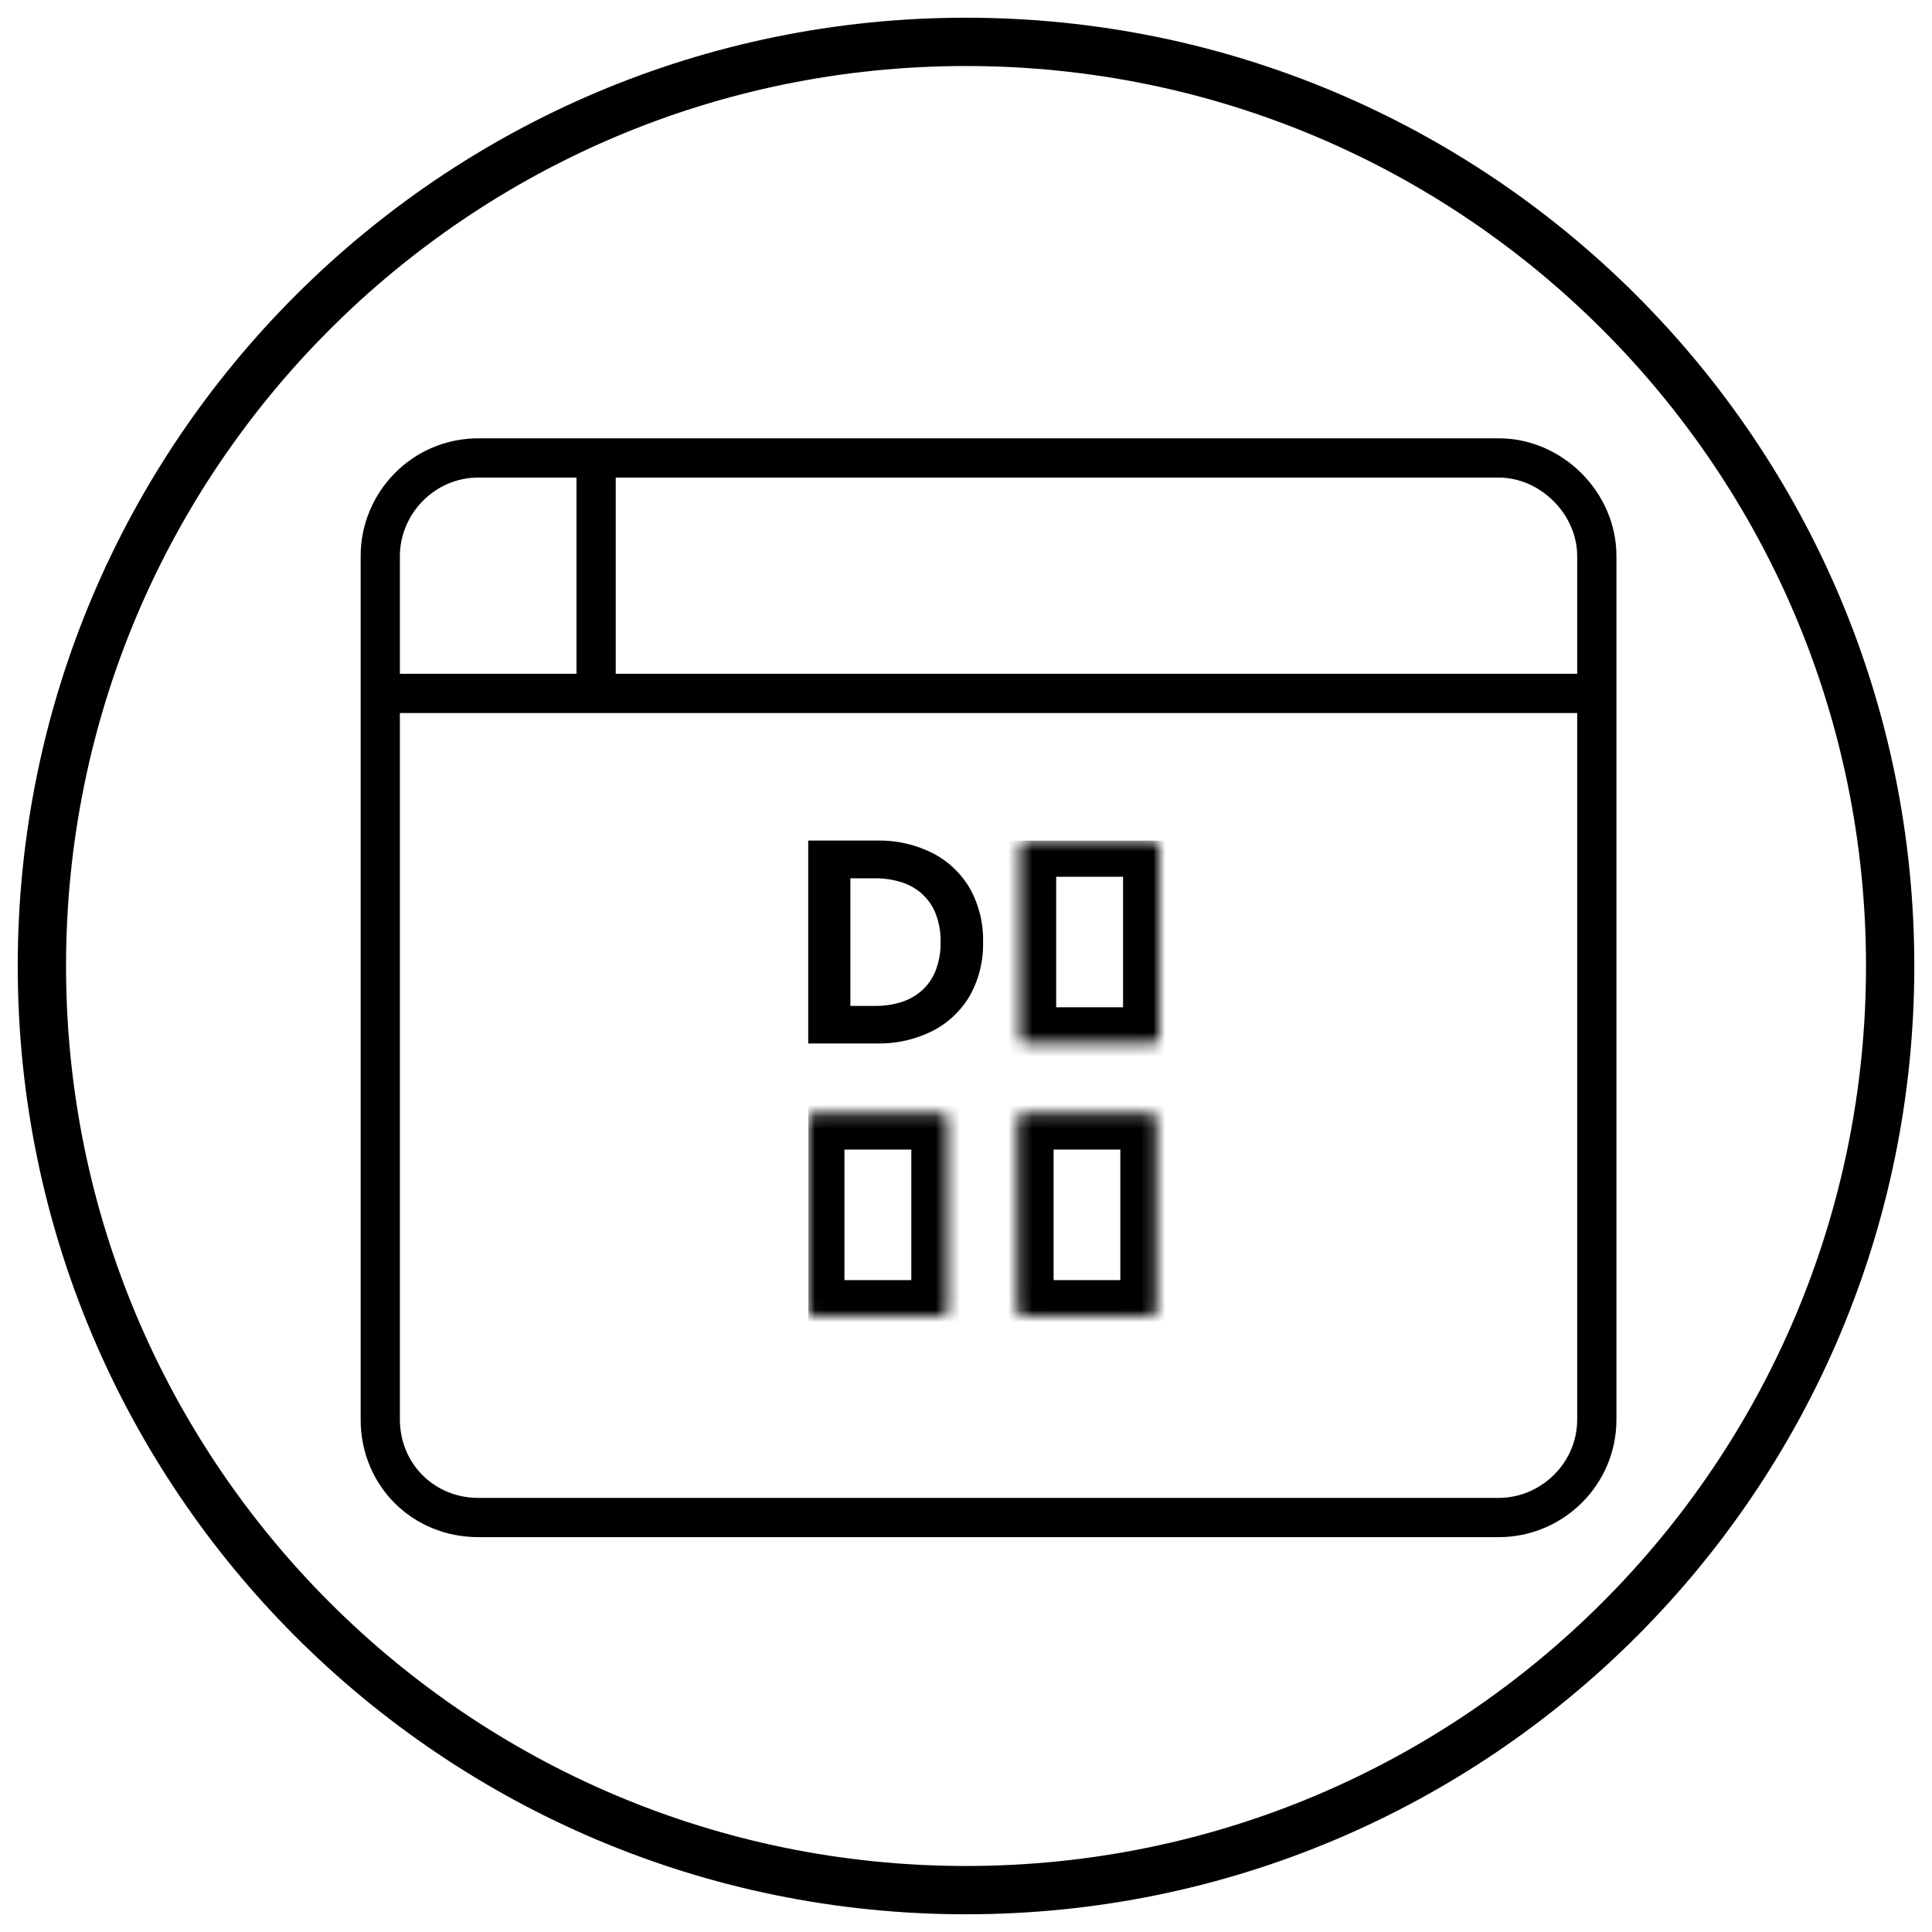<svg width="160" height="160" viewBox="0 0 160 160" fill="none" xmlns="http://www.w3.org/2000/svg">
<path d="M156.535 80C156.535 122.268 122.27 156.533 80.002 156.533C37.734 156.533 3.469 122.268 3.469 80C3.469 37.732 37.734 3.467 80.002 3.467C122.27 3.467 156.535 37.732 156.535 80Z" stroke="black" stroke-width="4" stroke-miterlimit="10"/>
<path d="M124.117 36.3H39.617C34.133 36.3 29.867 40.769 29.867 46.05V117.55C29.867 123.034 34.133 127.3 39.617 127.3H124.117C129.398 127.3 133.867 123.034 133.867 117.55V46.05C133.867 40.769 129.398 36.3 124.117 36.3ZM33.117 46.05C33.117 42.597 35.961 39.55 39.617 39.55H47.742V55.8H33.117V46.05ZM130.617 117.55C130.617 121.206 127.57 124.05 124.117 124.05H39.617C35.961 124.05 33.117 121.206 33.117 117.55V59.05H130.617V117.55ZM130.617 55.8H50.992V39.55H124.117C127.57 39.55 130.617 42.597 130.617 46.05V55.8Z" fill="black"/>
<g clip-path="url(#clip0_2106_29210)">
<mask id="path-3-inside-1_2106_29210" fill="white">
<path d="M96.007 85.847V70.18C96.007 70.105 95.992 70.03 95.963 69.961C95.933 69.891 95.891 69.828 95.838 69.775C95.784 69.722 95.721 69.681 95.651 69.652C95.582 69.624 95.507 69.609 95.432 69.61H85.04C84.889 69.61 84.745 69.67 84.637 69.777C84.53 69.883 84.47 70.028 84.469 70.18V85.847C84.469 85.922 84.484 85.996 84.512 86.066C84.541 86.135 84.583 86.198 84.636 86.251C84.689 86.304 84.752 86.346 84.822 86.374C84.891 86.403 84.965 86.417 85.04 86.417H95.432C95.507 86.417 95.582 86.403 95.651 86.374C95.721 86.346 95.784 86.304 95.838 86.251C95.891 86.198 95.933 86.135 95.963 86.066C95.992 85.996 96.007 85.922 96.007 85.847Z"/>
</mask>
<path d="M96.007 70.18H99.007V70.171L99.007 70.162L96.007 70.18ZM95.432 69.61V72.61H95.442L95.451 72.61L95.432 69.61ZM85.04 69.61L85.04 72.61H85.04V69.61ZM84.469 70.18L81.469 70.162L81.469 70.171V70.18H84.469ZM84.469 85.847L87.469 85.847V85.847H84.469ZM85.04 86.417V83.417H85.031L85.022 83.417L85.04 86.417ZM95.432 86.417L95.451 83.417L95.442 83.417H95.432V86.417ZM99.007 85.847V70.18H93.007V85.847H99.007ZM99.007 70.162C99.004 69.694 98.91 69.231 98.728 68.799L93.197 71.122C93.073 70.829 93.009 70.515 93.007 70.198L99.007 70.162ZM98.728 68.799C98.547 68.367 98.283 67.975 97.949 67.645L93.726 71.906C93.499 71.682 93.32 71.415 93.197 71.122L98.728 68.799ZM97.949 67.645C97.616 67.314 97.221 67.053 96.786 66.875L94.517 72.43C94.221 72.308 93.952 72.13 93.726 71.906L97.949 67.645ZM96.786 66.875C96.35 66.697 95.884 66.607 95.414 66.61L95.451 72.61C95.13 72.612 94.813 72.55 94.517 72.43L96.786 66.875ZM95.432 66.61H85.04V72.61H95.432V66.61ZM85.04 66.61C84.094 66.61 83.188 66.986 82.519 67.652L86.756 71.901C86.302 72.354 85.685 72.61 85.04 72.61L85.04 66.61ZM82.519 67.652C81.851 68.319 81.475 69.221 81.469 70.162L87.469 70.198C87.465 70.836 87.21 71.448 86.756 71.901L82.519 67.652ZM81.469 70.18V85.847H87.469V70.18H81.469ZM81.469 85.847C81.469 86.316 81.561 86.781 81.741 87.215L87.284 84.917C87.406 85.212 87.469 85.528 87.469 85.847L81.469 85.847ZM81.741 87.215C81.921 87.648 82.185 88.043 82.518 88.375L86.755 84.127C86.982 84.353 87.161 84.621 87.284 84.917L81.741 87.215ZM82.518 88.375C82.851 88.707 83.247 88.971 83.683 89.15L85.96 83.599C86.258 83.721 86.528 83.9 86.755 84.127L82.518 88.375ZM83.683 89.15C84.119 89.329 84.587 89.419 85.059 89.417L85.022 83.417C85.344 83.415 85.663 83.477 85.96 83.599L83.683 89.15ZM85.04 89.417H95.432V83.417H85.04V89.417ZM95.414 89.417C95.884 89.419 96.351 89.329 96.786 89.152L94.517 83.597C94.813 83.476 95.13 83.415 95.451 83.417L95.414 89.417ZM96.786 89.152C97.221 88.974 97.616 88.712 97.949 88.382L93.726 84.121C93.952 83.896 94.221 83.718 94.517 83.597L96.786 89.152ZM97.949 88.382C98.283 88.052 98.547 87.659 98.728 87.228L93.197 84.904C93.32 84.611 93.499 84.345 93.726 84.121L97.949 88.382ZM98.728 87.228C98.91 86.796 99.004 86.333 99.007 85.865L93.007 85.829C93.009 85.511 93.073 85.197 93.197 84.904L98.728 87.228Z" fill="black" mask="url(#path-3-inside-1_2106_29210)"/>
<mask id="path-5-inside-2_2106_29210" fill="white">
<path d="M95.782 108.443V92.777C95.783 92.701 95.768 92.626 95.74 92.556C95.711 92.486 95.669 92.422 95.616 92.369C95.563 92.315 95.5 92.273 95.43 92.244C95.361 92.215 95.286 92.2 95.211 92.2H84.819C84.668 92.201 84.523 92.263 84.418 92.371C84.312 92.479 84.253 92.625 84.254 92.777V108.443C84.254 108.519 84.269 108.593 84.297 108.662C84.326 108.732 84.368 108.795 84.421 108.848C84.475 108.901 84.538 108.943 84.607 108.971C84.676 109 84.751 109.014 84.826 109.013H95.218C95.292 109.014 95.367 109 95.436 108.971C95.505 108.943 95.568 108.901 95.621 108.848C95.675 108.795 95.717 108.732 95.746 108.662C95.774 108.593 95.789 108.519 95.789 108.443"/>
</mask>
<path d="M95.782 92.777L92.782 92.758L92.782 92.768V92.777H95.782ZM95.211 92.2V95.2H95.211L95.211 92.2ZM84.819 92.2V89.2H84.8L84.782 89.2L84.819 92.2ZM84.254 92.777H87.254V92.767L87.254 92.758L84.254 92.777ZM84.254 108.443L87.254 108.444V108.443H84.254ZM84.826 109.013V106.013H84.816L84.807 106.014L84.826 109.013ZM95.218 109.013L95.236 106.014L95.227 106.013H95.218V109.013ZM98.782 108.443V92.777H92.782V108.443H98.782ZM98.782 92.795C98.785 92.325 98.695 91.859 98.518 91.424L92.962 93.688C92.841 93.393 92.78 93.077 92.782 92.758L98.782 92.795ZM98.518 91.424C98.34 90.989 98.079 90.592 97.747 90.257L93.485 94.48C93.26 94.253 93.082 93.984 92.962 93.688L98.518 91.424ZM97.747 90.257C97.416 89.923 97.021 89.657 96.585 89.475L94.275 95.012C93.978 94.889 93.71 94.708 93.485 94.48L97.747 90.257ZM96.585 89.475C96.15 89.293 95.683 89.2 95.21 89.2L95.211 95.2C94.889 95.2 94.571 95.136 94.275 95.012L96.585 89.475ZM95.211 89.2H84.819V95.2H95.211V89.2ZM84.782 89.2C83.835 89.211 82.934 89.598 82.274 90.273L86.562 94.47C86.113 94.928 85.5 95.192 84.855 95.2L84.782 89.2ZM82.274 90.273C81.614 90.947 81.248 91.854 81.254 92.795L87.254 92.758C87.258 93.396 87.01 94.012 86.562 94.47L82.274 90.273ZM81.254 92.777V108.443H87.254V92.777H81.254ZM81.254 108.443C81.254 108.913 81.346 109.378 81.526 109.811L87.069 107.513C87.191 107.808 87.254 108.125 87.254 108.444L81.254 108.443ZM81.526 109.811C81.706 110.245 81.97 110.64 82.303 110.972L86.54 106.723C86.767 106.95 86.946 107.218 87.069 107.513L81.526 109.811ZM82.303 110.972C82.636 111.304 83.032 111.568 83.469 111.747L85.746 106.196C86.043 106.318 86.313 106.497 86.54 106.723L82.303 110.972ZM83.469 111.747C83.905 111.926 84.372 112.016 84.844 112.013L84.807 106.014C85.129 106.012 85.448 106.073 85.746 106.196L83.469 111.747ZM84.826 112.013H95.218V106.013H84.826V112.013ZM95.199 112.013C95.671 112.016 96.138 111.926 96.575 111.747L94.297 106.196C94.595 106.073 94.914 106.012 95.236 106.014L95.199 112.013ZM96.575 111.747C97.011 111.568 97.407 111.304 97.74 110.972L93.503 106.723C93.73 106.497 94 106.318 94.297 106.196L96.575 111.747ZM97.74 110.972C98.073 110.64 98.337 110.245 98.517 109.811L92.974 107.513C93.097 107.218 93.276 106.95 93.503 106.723L97.74 110.972ZM98.517 109.811C98.697 109.378 98.789 108.913 98.789 108.443L92.789 108.444C92.789 108.124 92.852 107.808 92.974 107.513L98.517 109.811Z" fill="black" mask="url(#path-5-inside-2_2106_29210)"/>
<mask id="path-7-inside-3_2106_29210" fill="white">
<path d="M78.472 108.444V92.777C78.473 92.701 78.458 92.626 78.43 92.556C78.401 92.486 78.359 92.422 78.306 92.369C78.253 92.315 78.19 92.273 78.12 92.244C78.051 92.215 77.976 92.2 77.901 92.2H67.509C67.433 92.199 67.358 92.214 67.288 92.243C67.218 92.272 67.154 92.314 67.101 92.368C67.047 92.421 67.005 92.485 66.976 92.555C66.948 92.626 66.933 92.701 66.934 92.777V108.444C66.934 108.519 66.948 108.593 66.977 108.662C67.006 108.732 67.048 108.795 67.101 108.848C67.154 108.901 67.217 108.943 67.287 108.971C67.356 109 67.43 109.014 67.505 109.013H77.897C77.972 109.014 78.046 109 78.116 108.971C78.185 108.943 78.248 108.901 78.301 108.848C78.354 108.795 78.396 108.732 78.425 108.662C78.454 108.593 78.469 108.519 78.469 108.444"/>
</mask>
<path d="M78.472 92.777L75.472 92.758L75.472 92.768V92.777H78.472ZM77.901 92.2V95.2H77.901L77.901 92.2ZM67.509 92.2L67.49 95.2L67.499 95.2H67.509V92.2ZM66.934 92.777H69.934V92.767L69.933 92.758L66.934 92.777ZM66.934 108.444L69.934 108.444V108.444H66.934ZM67.505 109.013V106.013H67.496L67.487 106.014L67.505 109.013ZM77.897 109.013L77.915 106.014L77.906 106.013H77.897V109.013ZM81.472 108.444V92.777H75.472V108.444H81.472ZM81.472 92.795C81.475 92.325 81.385 91.859 81.208 91.424L75.652 93.688C75.531 93.393 75.47 93.077 75.472 92.758L81.472 92.795ZM81.208 91.424C81.03 90.989 80.769 90.592 80.437 90.257L76.175 94.48C75.95 94.253 75.772 93.984 75.652 93.688L81.208 91.424ZM80.437 90.257C80.106 89.923 79.711 89.657 79.276 89.475L76.965 95.012C76.668 94.889 76.4 94.708 76.175 94.48L80.437 90.257ZM79.276 89.475C78.84 89.293 78.373 89.2 77.901 89.2L77.901 95.2C77.579 95.2 77.261 95.136 76.965 95.012L79.276 89.475ZM77.901 89.2H67.509V95.2H77.901V89.2ZM67.527 89.2C67.053 89.197 66.583 89.288 66.145 89.469L68.431 95.016C68.133 95.139 67.813 95.202 67.49 95.2L67.527 89.2ZM66.145 89.469C65.707 89.649 65.31 89.915 64.976 90.25L69.226 94.486C68.999 94.713 68.729 94.894 68.431 95.016L66.145 89.469ZM64.976 90.25C64.642 90.585 64.379 90.982 64.2 91.419L69.753 93.692C69.632 93.988 69.453 94.258 69.226 94.486L64.976 90.25ZM64.2 91.419C64.021 91.856 63.931 92.323 63.934 92.795L69.933 92.758C69.936 93.078 69.874 93.395 69.753 93.692L64.2 91.419ZM63.934 92.777V108.444H69.934V92.777H63.934ZM63.934 108.443C63.934 108.913 64.026 109.378 64.206 109.811L69.748 107.513C69.871 107.808 69.934 108.125 69.934 108.444L63.934 108.443ZM64.206 109.811C64.386 110.245 64.65 110.64 64.983 110.972L69.22 106.723C69.447 106.95 69.626 107.218 69.748 107.513L64.206 109.811ZM64.983 110.972C65.316 111.304 65.712 111.568 66.148 111.747L68.425 106.196C68.723 106.318 68.993 106.497 69.22 106.723L64.983 110.972ZM66.148 111.747C66.584 111.926 67.052 112.016 67.523 112.013L67.487 106.014C67.809 106.012 68.128 106.073 68.425 106.196L66.148 111.747ZM67.505 112.013H77.897V106.013H67.505V112.013ZM77.879 112.013C78.351 112.016 78.818 111.926 79.254 111.747L76.977 106.196C77.275 106.073 77.594 106.012 77.915 106.014L77.879 112.013ZM79.254 111.747C79.69 111.568 80.086 111.304 80.419 110.972L76.183 106.723C76.41 106.497 76.68 106.318 76.977 106.196L79.254 111.747ZM80.419 110.972C80.753 110.64 81.016 110.245 81.196 109.811L75.654 107.513C75.776 107.218 75.956 106.95 76.183 106.723L80.419 110.972ZM81.196 109.811C81.376 109.378 81.469 108.913 81.469 108.443L75.469 108.444C75.469 108.125 75.532 107.808 75.654 107.513L81.196 109.811Z" fill="black" mask="url(#path-7-inside-3_2106_29210)"/>
<path d="M77.236 70.652C75.807 69.934 74.226 69.576 72.628 69.609H66.934V86.416H72.628C74.226 86.45 75.807 86.092 77.236 85.374C78.516 84.72 79.584 83.712 80.312 82.468C81.072 81.11 81.452 79.57 81.413 78.013C81.453 76.457 81.072 74.918 80.312 73.561C79.585 72.316 78.517 71.306 77.236 70.652ZM77.475 80.414C77.219 81.045 76.822 81.608 76.314 82.058C75.81 82.494 75.22 82.817 74.582 83.007C73.908 83.209 73.207 83.309 72.504 83.306H70.425V72.737H72.504C73.208 72.734 73.908 72.835 74.582 73.04C75.22 73.227 75.811 73.549 76.314 73.985C76.823 74.437 77.22 75.001 77.475 75.632C77.772 76.392 77.915 77.204 77.894 78.02C77.914 78.835 77.771 79.645 77.475 80.404V80.414Z" fill="black"/>
</g>
<defs>
<clipPath id="clip0_2106_29210">
<rect width="29.6" height="40" fill="white" transform="translate(66.934 69.6)"/>
</clipPath>
</defs>
</svg>
